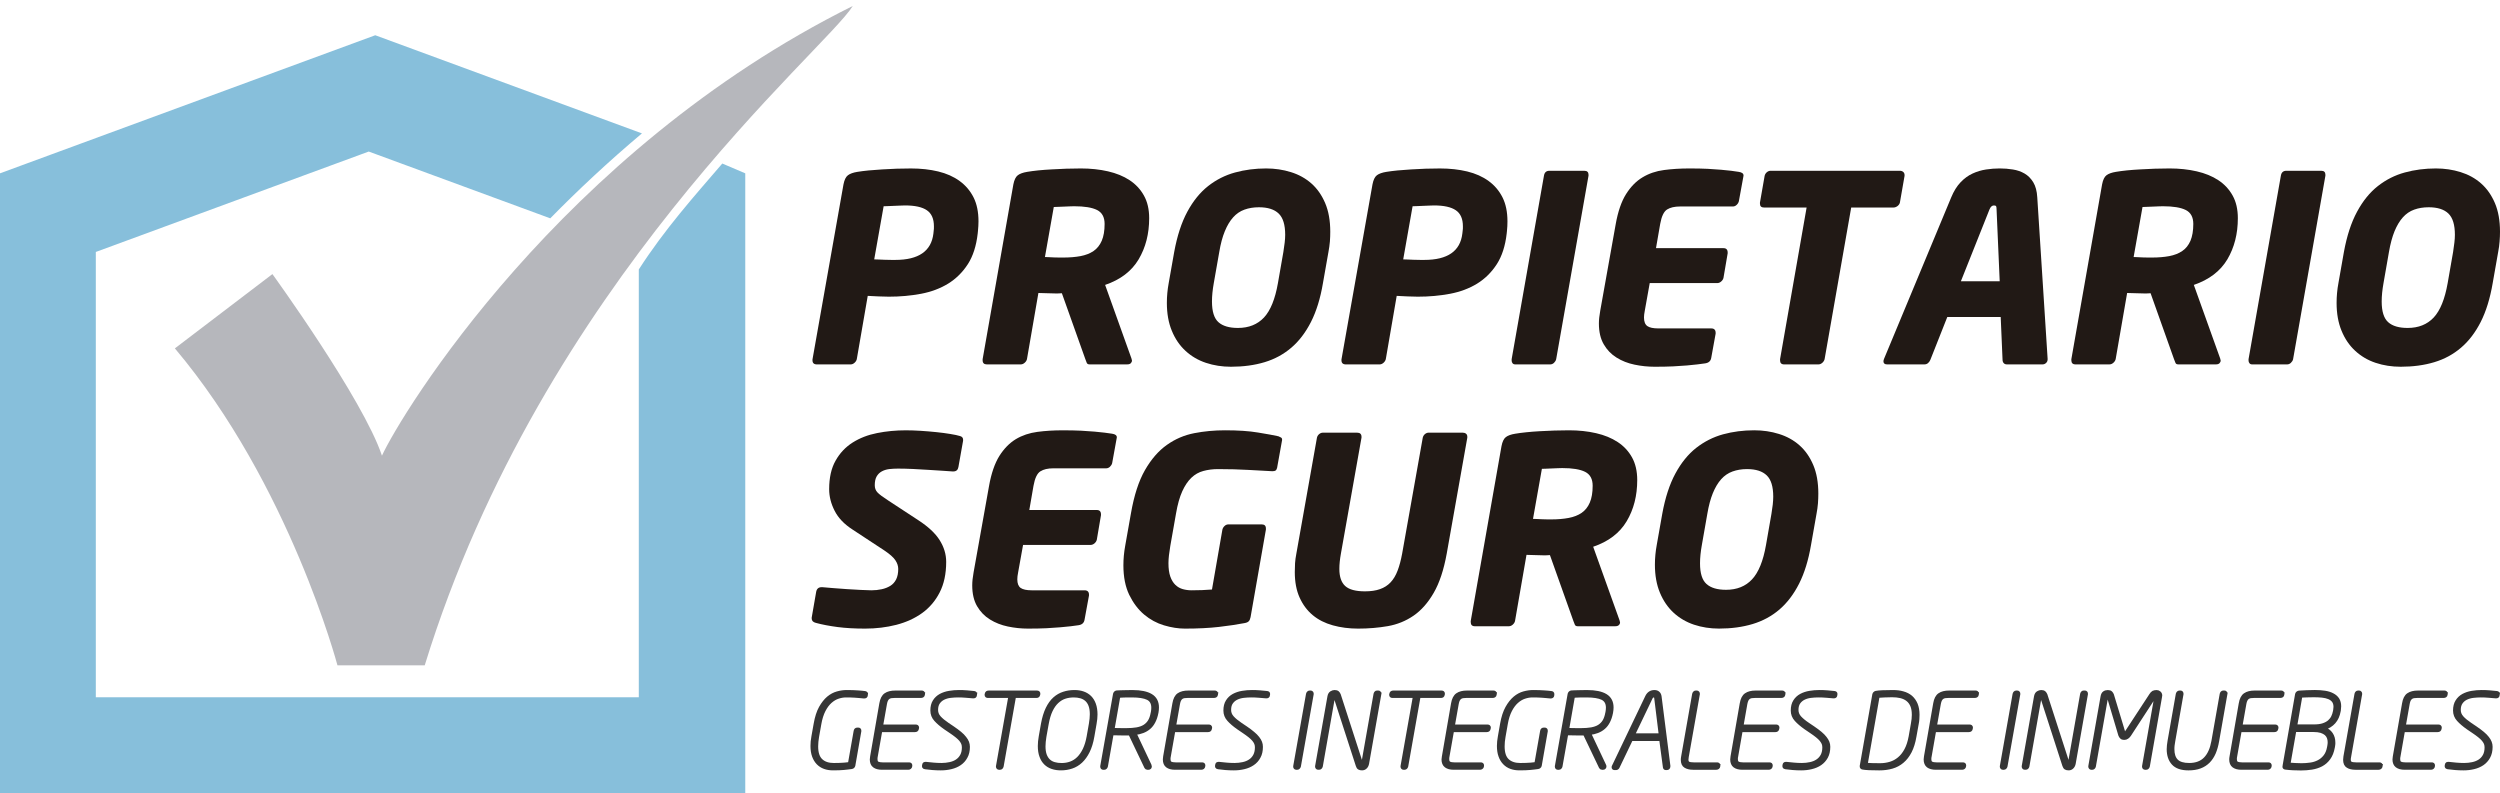<?xml version="1.0" encoding="UTF-8"?> <!-- Generator: Adobe Illustrator 16.0.0, SVG Export Plug-In . SVG Version: 6.00 Build 0) --> <svg xmlns="http://www.w3.org/2000/svg" xmlns:xlink="http://www.w3.org/1999/xlink" version="1.1" id="Capa_1" x="0px" y="0px" width="234.816px" height="74.492px" viewBox="0 0 234.816 74.492" xml:space="preserve"> <g> <path fill="#211915" d="M91.906,20.79c0,0.146-0.006,0.297-0.014,0.452c-0.008,0.156-0.021,0.314-0.038,0.479l-0.023,0.222 c-0.132,1.155-0.438,2.115-0.929,2.875c-0.49,0.757-1.106,1.366-1.848,1.824c-0.743,0.453-1.59,0.772-2.546,0.953 c-0.956,0.18-1.963,0.271-3.022,0.271c-0.293,0-0.622-0.008-0.98-0.026c-0.359-0.017-0.692-0.033-1.002-0.05l-1.029,5.948 c-0.031,0.132-0.106,0.243-0.22,0.344c-0.112,0.099-0.236,0.146-0.367,0.146h-3.156c-0.279,0-0.418-0.13-0.418-0.39v-0.074 l2.913-16.45c0.083-0.421,0.222-0.709,0.418-0.854c0.196-0.147,0.489-0.253,0.88-0.317c0.636-0.102,1.414-0.178,2.336-0.231 c0.925-0.061,1.826-0.089,2.707-0.089c0.929,0,1.781,0.094,2.556,0.282c0.775,0.188,1.446,0.484,2.008,0.894 c0.563,0.409,1,0.924,1.311,1.54C91.753,19.159,91.906,19.91,91.906,20.79z M87.72,21.255c0-0.702-0.22-1.202-0.659-1.504 c-0.441-0.304-1.127-0.455-2.058-0.455c-0.083,0-0.22,0.003-0.417,0.014c-0.196,0.009-0.397,0.019-0.61,0.025 c-0.212,0.008-0.41,0.019-0.588,0.025c-0.182,0.008-0.312,0.013-0.391,0.013l-0.885,4.991c0.067,0,0.194,0.004,0.382,0.011 c0.188,0.012,0.394,0.02,0.611,0.025c0.222,0.008,0.425,0.013,0.611,0.013c0.189,0,0.315,0,0.38,0c2.187,0,3.379-0.826,3.575-2.471 l0.023-0.222c0.017-0.082,0.024-0.158,0.024-0.233C87.72,21.415,87.72,21.339,87.72,21.255z"></path> <path fill="#211915" d="M107.938,20.497c0,1.47-0.333,2.757-0.992,3.867c-0.662,1.11-1.709,1.907-3.146,2.397l2.472,6.903 c0.034,0.098,0.05,0.165,0.05,0.196c0,0.096-0.037,0.182-0.109,0.255c-0.073,0.075-0.184,0.11-0.332,0.11h-3.549 c-0.131,0-0.215-0.047-0.258-0.146c-0.04-0.101-0.083-0.212-0.131-0.344l-2.205-6.192h-0.022c-0.051,0-0.112,0.006-0.186,0.013 c-0.074,0.009-0.158,0.011-0.257,0.011c-0.26,0-0.56-0.007-0.895-0.023c-0.335-0.015-0.614-0.024-0.845-0.024l-1.075,6.217 c-0.032,0.132-0.105,0.243-0.223,0.344c-0.112,0.099-0.233,0.146-0.366,0.146H92.69c-0.262,0-0.395-0.13-0.395-0.39v-0.074v-0.025 l2.888-16.425c0.083-0.421,0.223-0.709,0.418-0.854c0.196-0.147,0.491-0.253,0.881-0.317c0.292-0.05,0.64-0.096,1.04-0.138 c0.401-0.04,0.82-0.07,1.26-0.094c0.441-0.029,0.896-0.049,1.372-0.065c0.472-0.017,0.929-0.023,1.371-0.023 c0.912,0,1.761,0.091,2.545,0.271c0.781,0.179,1.461,0.455,2.03,0.831c0.569,0.375,1.018,0.855,1.346,1.445 C107.774,18.954,107.938,19.665,107.938,20.497z M103.752,21.035c0-0.638-0.238-1.073-0.71-1.311 c-0.474-0.237-1.191-0.352-2.153-0.352c-0.083,0-0.217,0.004-0.402,0.011c-0.189,0.008-0.383,0.017-0.576,0.024 c-0.195,0.008-0.381,0.017-0.553,0.022c-0.171,0.011-0.297,0.014-0.38,0.014l-0.831,4.698c0.065,0,0.181,0.004,0.342,0.013 c0.166,0.008,0.334,0.016,0.516,0.025c0.178,0.007,0.351,0.011,0.513,0.011s0.279,0,0.344,0c0.604,0,1.147-0.045,1.626-0.134 c0.483-0.092,0.89-0.25,1.226-0.479c0.333-0.226,0.589-0.55,0.77-0.964C103.662,22.196,103.752,21.671,103.752,21.035z"></path> <path fill="#211915" d="M124.947,21.77c0,0.294-0.01,0.6-0.035,0.918c-0.029,0.319-0.072,0.649-0.138,0.991l-0.514,2.913 c-0.242,1.437-0.619,2.65-1.125,3.647c-0.507,0.993-1.123,1.804-1.849,2.421c-0.727,0.621-1.562,1.073-2.506,1.358 c-0.949,0.286-2,0.429-3.16,0.429c-0.83,0-1.616-0.121-2.349-0.366c-0.734-0.244-1.375-0.62-1.921-1.126 c-0.55-0.505-0.976-1.133-1.285-1.886c-0.312-0.752-0.466-1.625-0.466-2.616c0-0.623,0.058-1.243,0.172-1.861l0.515-2.913 c0.277-1.519,0.69-2.782,1.235-3.792c0.547-1.013,1.199-1.816,1.957-2.413c0.76-0.595,1.6-1.02,2.521-1.272 c0.921-0.254,1.897-0.38,2.925-0.38c0.815,0,1.592,0.115,2.325,0.345c0.735,0.226,1.374,0.581,1.923,1.063 c0.546,0.482,0.977,1.099,1.296,1.847C124.788,19.827,124.947,20.725,124.947,21.77z M120.713,22.049 c0-0.932-0.203-1.597-0.611-1.99c-0.405-0.393-1.024-0.591-1.853-0.591c-0.504,0-0.957,0.074-1.365,0.223 c-0.407,0.146-0.762,0.388-1.061,0.725c-0.302,0.336-0.562,0.771-0.779,1.3c-0.222,0.535-0.396,1.187-0.524,1.957l-0.515,2.926 c-0.111,0.624-0.169,1.194-0.169,1.72c0,0.935,0.201,1.583,0.609,1.944c0.404,0.361,1.018,0.54,1.829,0.54 c1.023,0,1.838-0.331,2.452-0.984c0.607-0.655,1.042-1.729,1.304-3.22l0.511-2.926c0.05-0.311,0.089-0.603,0.123-0.873 C120.697,22.53,120.713,22.279,120.713,22.049z"></path> <path fill="#211915" d="M141.59,20.79c0,0.146-0.003,0.297-0.011,0.452c-0.012,0.156-0.021,0.314-0.038,0.479l-0.024,0.222 c-0.131,1.155-0.441,2.115-0.931,2.875c-0.491,0.757-1.104,1.366-1.848,1.824c-0.741,0.453-1.591,0.772-2.545,0.953 c-0.953,0.18-1.962,0.271-3.023,0.271c-0.295,0-0.617-0.008-0.978-0.026c-0.36-0.017-0.694-0.033-1.005-0.05l-1.025,5.948 c-0.035,0.132-0.107,0.243-0.222,0.344c-0.115,0.099-0.237,0.146-0.368,0.146h-3.156c-0.279,0-0.417-0.13-0.417-0.39v-0.074 l2.915-16.45c0.08-0.421,0.22-0.709,0.413-0.854c0.197-0.147,0.49-0.253,0.884-0.317c0.634-0.102,1.414-0.178,2.336-0.231 c0.924-0.061,1.823-0.089,2.704-0.089c0.931,0,1.781,0.094,2.56,0.282c0.772,0.188,1.442,0.484,2.006,0.894 c0.563,0.409,0.998,0.924,1.308,1.54C141.436,19.159,141.59,19.91,141.59,20.79z M137.405,21.255c0-0.702-0.22-1.202-0.661-1.504 c-0.442-0.304-1.126-0.455-2.057-0.455c-0.081,0-0.22,0.003-0.415,0.014c-0.196,0.009-0.4,0.019-0.612,0.025 c-0.211,0.008-0.409,0.019-0.587,0.025c-0.182,0.008-0.31,0.013-0.394,0.013l-0.881,4.991c0.067,0,0.194,0.004,0.383,0.011 c0.185,0.012,0.389,0.02,0.608,0.025c0.221,0.008,0.426,0.013,0.614,0.013c0.186,0,0.314,0,0.379,0c2.188,0,3.377-0.826,3.57-2.471 l0.026-0.222c0.015-0.082,0.025-0.158,0.025-0.233C137.405,21.415,137.405,21.339,137.405,21.255z"></path> <path fill="#211915" d="M149.203,16.508l-3.037,17.229c-0.032,0.132-0.102,0.243-0.205,0.344c-0.107,0.099-0.229,0.146-0.355,0.146 h-3.279c-0.114,0-0.201-0.035-0.26-0.11c-0.057-0.073-0.083-0.159-0.083-0.255v-0.124l3.034-17.229 c0.047-0.312,0.22-0.468,0.512-0.468h3.28c0.263,0,0.394,0.126,0.394,0.368V16.508z"></path> <path fill="#211915" d="M163.764,16.483c0,0.033-0.003,0.056-0.011,0.073c-0.008,0.015-0.013,0.039-0.013,0.075l-0.416,2.275 c-0.034,0.129-0.102,0.243-0.21,0.341c-0.104,0.099-0.224,0.148-0.354,0.148h-4.968c-0.506,0-0.91,0.094-1.211,0.282 c-0.301,0.189-0.519,0.645-0.647,1.365l-0.393,2.267h6.338c0.264,0,0.394,0.14,0.394,0.412v0.074l-0.394,2.309 c-0.032,0.13-0.104,0.242-0.22,0.339c-0.113,0.099-0.237,0.147-0.366,0.147h-6.34l-0.464,2.595 c-0.048,0.242-0.075,0.455-0.075,0.633c0,0.396,0.108,0.663,0.318,0.812c0.214,0.146,0.555,0.217,1.029,0.217h4.969 c0.277,0,0.413,0.14,0.413,0.417v0.074l-0.413,2.276c-0.049,0.294-0.237,0.466-0.564,0.515c-0.211,0.033-0.456,0.066-0.734,0.097 c-0.276,0.035-0.604,0.064-0.977,0.1c-0.377,0.031-0.811,0.062-1.3,0.086c-0.487,0.024-1.068,0.035-1.735,0.035 c-0.639,0-1.27-0.065-1.892-0.196c-0.624-0.129-1.187-0.35-1.686-0.661c-0.5-0.309-0.905-0.725-1.206-1.248 c-0.306-0.52-0.457-1.174-0.457-1.96c0-0.34,0.042-0.74,0.125-1.195l1.453-8.127c0.211-1.189,0.536-2.133,0.971-2.826 c0.436-0.692,0.951-1.22,1.549-1.577c0.596-0.361,1.272-0.59,2.022-0.688c0.751-0.099,1.541-0.147,2.372-0.147 c0.669,0,1.248,0.011,1.726,0.035c0.481,0.024,0.907,0.056,1.274,0.088c0.368,0.033,0.68,0.064,0.942,0.096 c0.262,0.036,0.498,0.067,0.71,0.102C163.617,16.188,163.764,16.303,163.764,16.483z"></path> <path fill="#211915" d="M178.89,16.508l-0.44,2.52c-0.032,0.132-0.111,0.242-0.232,0.333c-0.121,0.087-0.249,0.132-0.379,0.132 h-3.963l-2.499,14.245c-0.035,0.132-0.105,0.243-0.22,0.344c-0.114,0.099-0.236,0.146-0.367,0.146h-3.206 c-0.264,0-0.39-0.13-0.39-0.39v-0.1l2.494-14.245H165.7c-0.265,0-0.394-0.119-0.394-0.366v-0.099l0.441-2.52 c0.033-0.13,0.099-0.241,0.207-0.331c0.105-0.09,0.223-0.137,0.354-0.137h12.14c0.131,0,0.236,0.04,0.32,0.112 c0.078,0.073,0.12,0.167,0.12,0.279V16.508z"></path> <path fill="#211915" d="M192.18,34.092c-0.097,0.092-0.206,0.135-0.339,0.135h-3.335c-0.129,0-0.23-0.038-0.305-0.121 c-0.072-0.082-0.109-0.188-0.109-0.318l-0.173-4.015h-5.016l-1.588,4.015c-0.052,0.13-0.126,0.236-0.224,0.318 c-0.098,0.083-0.212,0.121-0.341,0.121h-3.5c-0.229,0-0.345-0.097-0.345-0.294c0-0.047,0.016-0.121,0.052-0.22l6.314-15.176 c0.242-0.586,0.538-1.06,0.88-1.417c0.342-0.36,0.717-0.634,1.127-0.821c0.406-0.187,0.826-0.313,1.262-0.379 c0.431-0.066,0.857-0.099,1.284-0.099c0.422,0,0.833,0.032,1.242,0.099c0.405,0.065,0.77,0.192,1.092,0.379 c0.326,0.188,0.598,0.461,0.818,0.821c0.218,0.357,0.344,0.831,0.377,1.417l0.973,15.176v0.024 C192.327,33.886,192.277,34.003,192.18,34.092z M187.53,19.665c0-0.13-0.012-0.224-0.036-0.281 c-0.023-0.056-0.096-0.088-0.208-0.088c-0.179,0-0.317,0.124-0.418,0.369l-2.69,6.755h3.647L187.53,19.665z"></path> <path fill="#211915" d="M210.193,20.497c0,1.47-0.332,2.757-0.988,3.867c-0.663,1.11-1.713,1.907-3.147,2.397l2.473,6.903 c0.031,0.098,0.049,0.165,0.049,0.196c0,0.096-0.037,0.182-0.109,0.255c-0.075,0.075-0.186,0.11-0.331,0.11h-3.551 c-0.133,0-0.216-0.047-0.256-0.146c-0.043-0.101-0.085-0.212-0.135-0.344l-2.201-6.192h-0.024c-0.051,0-0.112,0.006-0.184,0.013 c-0.074,0.009-0.16,0.011-0.259,0.011c-0.261,0-0.559-0.007-0.893-0.023c-0.337-0.015-0.615-0.024-0.843-0.024l-1.078,6.217 c-0.034,0.132-0.106,0.243-0.222,0.344c-0.113,0.099-0.235,0.146-0.368,0.146h-3.181c-0.262,0-0.391-0.13-0.391-0.39v-0.074v-0.025 l2.889-16.425c0.082-0.421,0.218-0.709,0.415-0.854c0.195-0.147,0.49-0.253,0.881-0.317c0.296-0.05,0.639-0.096,1.041-0.138 c0.401-0.04,0.82-0.07,1.258-0.094c0.443-0.029,0.897-0.049,1.373-0.065c0.474-0.017,0.928-0.023,1.371-0.023 c0.915,0,1.762,0.091,2.545,0.271c0.782,0.179,1.46,0.455,2.031,0.831c0.569,0.375,1.018,0.855,1.345,1.445 C210.031,18.954,210.193,19.665,210.193,20.497z M206.009,21.035c0-0.638-0.236-1.073-0.71-1.311 c-0.475-0.237-1.191-0.352-2.153-0.352c-0.082,0-0.216,0.004-0.403,0.011c-0.189,0.008-0.379,0.017-0.575,0.024 c-0.195,0.008-0.379,0.017-0.552,0.022c-0.172,0.011-0.298,0.014-0.378,0.014l-0.834,4.698c0.066,0,0.18,0.004,0.343,0.013 c0.164,0.008,0.334,0.016,0.514,0.025c0.18,0.007,0.352,0.011,0.514,0.011s0.278,0,0.344,0c0.604,0,1.146-0.045,1.629-0.134 c0.481-0.092,0.887-0.25,1.222-0.479c0.336-0.226,0.593-0.55,0.772-0.964C205.918,22.196,206.009,21.671,206.009,21.035z"></path> <path fill="#211915" d="M218.416,16.508l-3.034,17.229c-0.031,0.132-0.101,0.243-0.208,0.344c-0.105,0.099-0.225,0.146-0.355,0.146 h-3.279c-0.113,0-0.2-0.035-0.255-0.11c-0.061-0.073-0.087-0.159-0.087-0.255v-0.124l3.035-17.229 c0.049-0.312,0.219-0.468,0.515-0.468h3.279c0.262,0,0.39,0.126,0.39,0.368V16.508z"></path> <path fill="#211915" d="M234.816,21.77c0,0.294-0.014,0.6-0.038,0.918c-0.024,0.319-0.069,0.649-0.135,0.991l-0.513,2.913 c-0.245,1.437-0.62,2.65-1.125,3.647c-0.507,0.993-1.124,1.804-1.852,2.421c-0.724,0.621-1.561,1.073-2.506,1.358 c-0.947,0.286-1.998,0.429-3.156,0.429c-0.833,0-1.619-0.121-2.353-0.366c-0.734-0.244-1.371-0.62-1.92-1.126 c-0.548-0.505-0.976-1.133-1.284-1.886c-0.311-0.752-0.466-1.625-0.466-2.616c0-0.623,0.057-1.243,0.172-1.861l0.513-2.913 c0.276-1.519,0.69-2.782,1.237-3.792c0.546-1.013,1.198-1.816,1.958-2.413c0.761-0.595,1.598-1.02,2.521-1.272 c0.922-0.254,1.898-0.38,2.926-0.38c0.814,0,1.59,0.115,2.324,0.345c0.732,0.226,1.376,0.581,1.921,1.063 c0.547,0.482,0.979,1.099,1.299,1.847C234.657,19.827,234.816,20.725,234.816,21.77z M230.579,22.049 c0-0.932-0.201-1.597-0.607-1.99c-0.404-0.393-1.024-0.591-1.854-0.591c-0.504,0-0.959,0.074-1.366,0.223 c-0.406,0.146-0.759,0.388-1.061,0.725c-0.3,0.336-0.561,0.771-0.78,1.3c-0.218,0.535-0.394,1.187-0.526,1.957l-0.512,2.926 c-0.111,0.624-0.17,1.194-0.17,1.72c0,0.935,0.204,1.583,0.611,1.944c0.404,0.361,1.013,0.54,1.828,0.54 c1.023,0,1.84-0.331,2.451-0.984c0.609-0.655,1.044-1.729,1.306-3.22l0.511-2.926c0.051-0.311,0.092-0.603,0.12-0.873 C230.564,22.53,230.579,22.279,230.579,22.049z"></path> <path fill="#211915" d="M90.46,41.395l-0.439,2.473c-0.049,0.278-0.211,0.414-0.491,0.414h-0.047 c-0.163-0.014-0.449-0.035-0.857-0.059c-0.408-0.025-0.855-0.054-1.345-0.086c-0.489-0.034-0.997-0.063-1.519-0.087 c-0.521-0.024-0.995-0.036-1.419-0.036c-0.294,0-0.573,0.017-0.832,0.046c-0.262,0.035-0.494,0.109-0.698,0.222 c-0.206,0.115-0.363,0.276-0.478,0.478c-0.114,0.205-0.171,0.479-0.171,0.819c0,0.263,0.08,0.482,0.244,0.662 c0.165,0.181,0.5,0.433,1.008,0.76l2.836,1.859c0.929,0.604,1.599,1.228,2.005,1.873c0.407,0.646,0.615,1.323,0.615,2.042 c0,1.127-0.208,2.087-0.615,2.877c-0.406,0.795-0.959,1.435-1.651,1.935c-0.693,0.497-1.501,0.863-2.422,1.102 c-0.921,0.234-1.898,0.354-2.925,0.354c-0.979,0-1.845-0.049-2.595-0.148c-0.752-0.099-1.43-0.227-2.032-0.39 c-0.262-0.064-0.393-0.203-0.393-0.416v-0.075l0.417-2.399c0.049-0.309,0.222-0.463,0.514-0.463h0.076 c0.242,0.014,0.576,0.046,1.002,0.086c0.424,0.039,0.861,0.073,1.309,0.097c0.45,0.022,0.881,0.051,1.299,0.075 c0.417,0.023,0.746,0.036,0.99,0.036c0.343,0,0.663-0.034,0.967-0.101c0.301-0.064,0.57-0.171,0.809-0.316 c0.235-0.145,0.42-0.349,0.551-0.611c0.13-0.261,0.195-0.59,0.195-0.979c0-0.277-0.09-0.55-0.271-0.82 c-0.181-0.27-0.515-0.567-1.002-0.895l-3.012-1.981c-0.783-0.503-1.346-1.09-1.687-1.762c-0.343-0.669-0.516-1.348-0.516-2.031 c0-1.077,0.199-1.971,0.601-2.679c0.398-0.712,0.933-1.278,1.602-1.703c0.672-0.424,1.438-0.723,2.302-0.892 c0.864-0.173,1.764-0.258,2.692-0.258c0.441,0,0.914,0.016,1.419,0.048c0.506,0.033,0.996,0.075,1.469,0.124 s0.907,0.106,1.297,0.172c0.393,0.062,0.693,0.129,0.906,0.193c0.193,0.051,0.292,0.165,0.292,0.344V41.395z"></path> <path fill="#211915" d="M104.9,41.077c0,0.032-0.003,0.056-0.011,0.072c-0.009,0.017-0.014,0.041-0.014,0.072l-0.413,2.277 c-0.033,0.131-0.104,0.244-0.209,0.344c-0.108,0.097-0.226,0.146-0.356,0.146H98.93c-0.506,0-0.911,0.092-1.211,0.283 c-0.303,0.188-0.519,0.646-0.648,1.368l-0.392,2.264h6.34c0.261,0,0.392,0.14,0.392,0.414v0.071l-0.392,2.307 c-0.034,0.131-0.106,0.245-0.221,0.344c-0.115,0.096-0.239,0.143-0.366,0.143h-6.339l-0.467,2.596 c-0.049,0.245-0.074,0.458-0.074,0.638c0,0.389,0.106,0.659,0.317,0.808c0.213,0.146,0.557,0.221,1.029,0.221h4.969 c0.277,0,0.417,0.139,0.417,0.415v0.075l-0.417,2.275c-0.049,0.294-0.237,0.465-0.564,0.514c-0.211,0.032-0.454,0.064-0.733,0.098 c-0.277,0.031-0.604,0.065-0.979,0.097c-0.372,0.034-0.808,0.061-1.296,0.088c-0.491,0.024-1.068,0.036-1.738,0.036 c-0.636,0-1.267-0.066-1.89-0.197c-0.625-0.13-1.186-0.351-1.686-0.662c-0.501-0.307-0.902-0.725-1.207-1.245 c-0.304-0.523-0.456-1.176-0.456-1.96c0-0.342,0.042-0.741,0.124-1.199l1.453-8.124c0.211-1.193,0.538-2.135,0.97-2.829 c0.438-0.692,0.953-1.218,1.548-1.579c0.599-0.357,1.273-0.585,2.025-0.683c0.75-0.1,1.542-0.147,2.372-0.147 c0.671,0,1.245,0.012,1.729,0.036c0.479,0.024,0.904,0.053,1.27,0.087c0.369,0.032,0.681,0.064,0.943,0.098 c0.26,0.033,0.497,0.063,0.711,0.099C104.754,40.782,104.9,40.897,104.9,41.077z"></path> <path fill="#211915" d="M120.42,41.346l-0.466,2.594c-0.034,0.131-0.082,0.218-0.148,0.258c-0.064,0.04-0.151,0.06-0.268,0.06 h-0.071c-0.59-0.029-1.321-0.071-2.193-0.12c-0.871-0.05-1.831-0.077-2.876-0.077c-0.489,0-0.946,0.061-1.37,0.175 c-0.426,0.112-0.8,0.326-1.125,0.636c-0.326,0.311-0.613,0.737-0.857,1.273c-0.244,0.539-0.44,1.231-0.585,2.08l-0.54,3.06 c-0.049,0.309-0.091,0.598-0.125,0.868c-0.03,0.271-0.047,0.521-0.047,0.746c0,0.508,0.057,0.921,0.172,1.25 c0.113,0.325,0.273,0.586,0.475,0.783c0.206,0.197,0.438,0.33,0.698,0.402c0.263,0.075,0.537,0.111,0.833,0.111 c0.686,0,1.322-0.024,1.91-0.075l0.979-5.629c0.032-0.129,0.1-0.244,0.208-0.342c0.107-0.099,0.223-0.145,0.354-0.145h3.133 c0.263,0,0.391,0.129,0.391,0.39v0.097l-1.441,8.225c-0.037,0.181-0.091,0.31-0.175,0.389c-0.078,0.086-0.22,0.141-0.414,0.174 c-0.687,0.132-1.481,0.249-2.386,0.355c-0.907,0.104-1.971,0.159-3.195,0.159c-0.621,0-1.272-0.103-1.958-0.307 c-0.684-0.204-1.31-0.542-1.872-1.016c-0.563-0.475-1.025-1.091-1.396-1.848c-0.365-0.759-0.548-1.684-0.548-2.778 c0-0.603,0.057-1.216,0.17-1.835l0.538-3.035c0.294-1.696,0.736-3.056,1.321-4.074c0.588-1.021,1.273-1.81,2.057-2.363 c0.781-0.554,1.641-0.922,2.569-1.101c0.93-0.181,1.894-0.27,2.891-0.27c1.224,0,2.254,0.067,3.094,0.209 c0.842,0.138,1.482,0.254,1.922,0.353c0.08,0.033,0.159,0.072,0.233,0.111c0.073,0.041,0.11,0.102,0.11,0.185V41.346z"></path> <path fill="#211915" d="M137.82,41.102l-1.933,10.89c-0.278,1.534-0.687,2.767-1.226,3.696c-0.537,0.93-1.167,1.644-1.896,2.144 c-0.725,0.496-1.527,0.823-2.41,0.978c-0.881,0.153-1.812,0.233-2.792,0.233c-0.849,0-1.639-0.103-2.373-0.307 s-1.364-0.521-1.884-0.954c-0.523-0.432-0.936-0.985-1.237-1.653c-0.302-0.669-0.453-1.466-0.453-2.398 c0-0.276,0.009-0.555,0.024-0.832c0.017-0.278,0.06-0.578,0.124-0.906l1.934-10.89c0.032-0.132,0.102-0.242,0.207-0.331 c0.107-0.088,0.226-0.134,0.354-0.134h3.207c0.277,0,0.416,0.131,0.416,0.391v0.074l-1.934,10.89 c-0.098,0.538-0.147,1.021-0.147,1.445c0,0.735,0.185,1.271,0.55,1.604c0.369,0.335,0.984,0.5,1.852,0.5 c0.554,0,1.024-0.068,1.415-0.208c0.396-0.137,0.726-0.352,0.994-0.636c0.271-0.286,0.49-0.653,0.66-1.103 c0.172-0.448,0.313-0.983,0.428-1.604l1.936-10.89c0.033-0.132,0.1-0.242,0.206-0.331c0.107-0.088,0.225-0.134,0.355-0.134h3.182 c0.129,0,0.235,0.033,0.318,0.099c0.081,0.062,0.122,0.162,0.122,0.292V41.102z"></path> <path fill="#211915" d="M153.779,45.092c0,1.468-0.33,2.757-0.991,3.866c-0.659,1.108-1.709,1.91-3.147,2.396l2.475,6.904 c0.031,0.095,0.049,0.161,0.049,0.196c0,0.096-0.035,0.185-0.11,0.256c-0.073,0.073-0.186,0.11-0.328,0.11h-3.552 c-0.13,0-0.215-0.049-0.256-0.146c-0.043-0.1-0.089-0.212-0.135-0.343l-2.205-6.192h-0.026c-0.048,0-0.105,0.004-0.18,0.012 c-0.072,0.009-0.159,0.013-0.258,0.013c-0.26,0-0.558-0.007-0.893-0.024c-0.335-0.017-0.616-0.024-0.844-0.024l-1.079,6.217 c-0.033,0.131-0.104,0.243-0.219,0.343c-0.113,0.098-0.237,0.146-0.368,0.146h-3.18c-0.264,0-0.392-0.13-0.392-0.394v-0.074v-0.021 l2.889-16.424c0.081-0.424,0.219-0.71,0.413-0.857c0.196-0.146,0.489-0.254,0.884-0.315c0.291-0.05,0.637-0.096,1.037-0.136 c0.401-0.04,0.82-0.076,1.262-0.099c0.439-0.024,0.897-0.045,1.37-0.062c0.475-0.015,0.931-0.023,1.369-0.023 c0.915,0,1.762,0.089,2.548,0.27c0.784,0.179,1.46,0.456,2.031,0.833c0.571,0.373,1.02,0.856,1.346,1.442 C153.614,43.546,153.779,44.257,153.779,45.092z M149.593,45.63c0-0.638-0.233-1.072-0.71-1.312 c-0.475-0.237-1.189-0.353-2.152-0.353c-0.083,0-0.218,0.003-0.402,0.011c-0.189,0.008-0.379,0.016-0.577,0.024 c-0.199,0.008-0.379,0.016-0.549,0.024c-0.171,0.008-0.301,0.012-0.379,0.012l-0.834,4.701c0.064,0,0.179,0.003,0.344,0.011 c0.162,0.009,0.335,0.017,0.514,0.024c0.18,0.009,0.349,0.014,0.515,0.014c0.161,0,0.275,0,0.341,0 c0.604,0,1.146-0.046,1.627-0.136s0.891-0.249,1.226-0.478c0.333-0.228,0.588-0.55,0.769-0.968 C149.503,46.792,149.593,46.265,149.593,45.63z"></path> <path fill="#211915" d="M170.789,46.363c0,0.295-0.012,0.6-0.035,0.919c-0.025,0.317-0.072,0.647-0.137,0.989l-0.514,2.911 c-0.244,1.437-0.621,2.653-1.124,3.647c-0.507,0.997-1.125,1.805-1.849,2.426c-0.726,0.62-1.563,1.071-2.509,1.357 c-0.95,0.285-2,0.429-3.159,0.429c-0.831,0-1.616-0.124-2.35-0.367c-0.734-0.247-1.372-0.621-1.92-1.126 c-0.547-0.506-0.975-1.135-1.284-1.884c-0.312-0.751-0.468-1.626-0.468-2.621c0-0.618,0.058-1.239,0.173-1.861l0.515-2.911 c0.275-1.518,0.687-2.782,1.235-3.794c0.547-1.011,1.198-1.814,1.956-2.41c0.763-0.595,1.6-1.018,2.521-1.273 c0.924-0.252,1.899-0.378,2.927-0.378c0.816,0,1.59,0.114,2.324,0.344c0.734,0.227,1.378,0.581,1.923,1.063 c0.547,0.482,0.978,1.099,1.297,1.849S170.789,45.319,170.789,46.363z M166.554,46.645c0-0.936-0.202-1.597-0.608-1.99 c-0.405-0.395-1.025-0.595-1.854-0.595c-0.505,0-0.956,0.079-1.364,0.225c-0.408,0.147-0.761,0.39-1.063,0.725 c-0.3,0.336-0.561,0.77-0.78,1.302c-0.218,0.532-0.393,1.184-0.523,1.955l-0.514,2.928c-0.111,0.619-0.171,1.194-0.171,1.72 c0,0.933,0.203,1.58,0.612,1.94c0.405,0.361,1.014,0.543,1.83,0.543c1.021,0,1.84-0.33,2.448-0.985 c0.611-0.655,1.046-1.729,1.306-3.218l0.511-2.928c0.051-0.31,0.09-0.601,0.124-0.87C166.537,47.123,166.554,46.874,166.554,46.645 z"></path> </g> <g> <path fill="#353535" stroke="#353535" stroke-width="0.3" stroke-miterlimit="10" d="M81.369,65.214l-0.01,0.097 c-0.008,0.096-0.062,0.142-0.175,0.142h-0.038h-0.019c-0.17-0.019-0.315-0.034-0.448-0.041c-0.131-0.012-0.258-0.021-0.378-0.03 c-0.123-0.01-0.25-0.016-0.386-0.018c-0.132-0.004-0.287-0.006-0.459-0.006c-0.24,0-0.484,0.041-0.736,0.126 c-0.254,0.081-0.493,0.227-0.721,0.428c-0.228,0.204-0.428,0.472-0.604,0.813c-0.176,0.341-0.311,0.764-0.399,1.27l-0.212,1.193 c-0.056,0.332-0.087,0.637-0.087,0.914c0,0.612,0.142,1.048,0.431,1.314c0.281,0.267,0.679,0.4,1.183,0.4 c0.415,0,0.742-0.014,0.992-0.035c0.248-0.021,0.413-0.038,0.488-0.053l0.538-3.055c0.021-0.122,0.084-0.183,0.193-0.183h0.098 c0.089,0,0.132,0.048,0.132,0.142v0.031v0.01l-0.565,3.236c-0.014,0.049-0.038,0.09-0.075,0.119 c-0.042,0.031-0.081,0.053-0.127,0.056c-0.115,0.014-0.233,0.028-0.355,0.046c-0.122,0.016-0.253,0.028-0.384,0.041 c-0.138,0.013-0.282,0.022-0.445,0.028c-0.165,0.007-0.35,0.009-0.556,0.009c-0.293,0-0.562-0.041-0.803-0.13 c-0.239-0.086-0.445-0.22-0.619-0.398c-0.174-0.18-0.305-0.4-0.404-0.667c-0.095-0.267-0.144-0.583-0.144-0.948 c0-0.274,0.026-0.57,0.087-0.882l0.212-1.194c0.108-0.62,0.272-1.126,0.488-1.519c0.221-0.39,0.462-0.697,0.73-0.923 c0.271-0.224,0.553-0.375,0.858-0.459c0.299-0.083,0.591-0.125,0.872-0.125c0.219,0,0.411,0.002,0.578,0.009 c0.165,0.007,0.316,0.012,0.45,0.024c0.135,0.01,0.257,0.019,0.366,0.027c0.109,0.012,0.214,0.021,0.317,0.036 c0.09,0.012,0.135,0.053,0.135,0.124V65.214z"></path> <path fill="#353535" stroke="#353535" stroke-width="0.3" stroke-miterlimit="10" d="M86.731,65.174l-0.009,0.078 c-0.009,0.054-0.033,0.089-0.073,0.115c-0.042,0.023-0.089,0.039-0.143,0.039H84.03c-0.12,0-0.229,0.006-0.326,0.021 c-0.097,0.018-0.182,0.048-0.252,0.098c-0.07,0.048-0.13,0.119-0.176,0.209c-0.047,0.088-0.088,0.209-0.112,0.354l-0.374,2.113 h3.219c0.046,0,0.086,0.012,0.117,0.03c0.031,0.021,0.048,0.052,0.048,0.097v0.027l-0.019,0.099c-0.022,0.107-0.09,0.16-0.214,0.16 h-3.218l-0.433,2.46c-0.014,0.045-0.018,0.088-0.018,0.125c0,0.039,0,0.076,0,0.107c0,0.191,0.055,0.315,0.165,0.371 c0.114,0.053,0.27,0.08,0.468,0.08h2.482c0.102,0,0.15,0.041,0.15,0.126v0.027l-0.01,0.075c-0.008,0.051-0.029,0.093-0.074,0.12 c-0.038,0.03-0.085,0.046-0.138,0.046h-2.479c-0.313,0-0.558-0.067-0.73-0.196c-0.174-0.13-0.259-0.338-0.259-0.62 c0-0.077,0.008-0.163,0.028-0.262l0.865-4.986c0.07-0.416,0.217-0.7,0.437-0.848c0.222-0.154,0.528-0.229,0.917-0.229h2.481 c0.102,0,0.153,0.047,0.153,0.136V65.174z"></path> <path fill="#353535" stroke="#353535" stroke-width="0.3" stroke-miterlimit="10" d="M91.622,65.197l-0.018,0.123 c-0.006,0.079-0.066,0.124-0.175,0.124h-0.027c-0.18-0.012-0.4-0.032-0.66-0.055c-0.258-0.022-0.51-0.032-0.753-0.032 c-0.232,0-0.469,0.014-0.707,0.042c-0.241,0.027-0.456,0.09-0.654,0.184c-0.195,0.093-0.353,0.229-0.478,0.404 c-0.125,0.177-0.189,0.408-0.189,0.696c0,0.265,0.091,0.496,0.274,0.699c0.185,0.203,0.443,0.417,0.776,0.641l0.501,0.337 c0.264,0.179,0.486,0.346,0.674,0.502c0.181,0.153,0.331,0.301,0.439,0.447c0.114,0.145,0.197,0.281,0.249,0.415 c0.049,0.138,0.076,0.276,0.076,0.424c0,0.373-0.072,0.692-0.22,0.953c-0.142,0.265-0.333,0.477-0.575,0.642 c-0.238,0.164-0.516,0.281-0.824,0.354c-0.313,0.077-0.634,0.112-0.968,0.112c-0.276,0-0.535-0.011-0.787-0.032 c-0.252-0.024-0.478-0.046-0.681-0.074c-0.039-0.006-0.074-0.02-0.104-0.035c-0.027-0.021-0.043-0.056-0.043-0.097v-0.02 l0.022-0.125c0.01-0.052,0.029-0.083,0.055-0.098c0.027-0.011,0.056-0.02,0.087-0.02h0.047c0.244,0.025,0.483,0.051,0.716,0.072 c0.234,0.021,0.485,0.035,0.756,0.035c0.276,0,0.536-0.029,0.788-0.084c0.249-0.053,0.47-0.141,0.657-0.268 c0.188-0.124,0.339-0.292,0.452-0.5s0.167-0.464,0.167-0.764c0-0.136-0.024-0.258-0.065-0.37c-0.047-0.112-0.114-0.225-0.21-0.342 c-0.1-0.116-0.225-0.233-0.382-0.359c-0.158-0.127-0.349-0.265-0.58-0.419l-0.492-0.333c-0.372-0.261-0.668-0.514-0.892-0.764 c-0.226-0.246-0.339-0.54-0.339-0.872c0-0.36,0.073-0.654,0.222-0.884c0.148-0.233,0.344-0.414,0.582-0.545 c0.24-0.129,0.514-0.223,0.819-0.273c0.303-0.052,0.606-0.076,0.915-0.076c0.257,0,0.504,0.009,0.745,0.029 c0.24,0.024,0.461,0.045,0.668,0.064c0.087,0.013,0.134,0.05,0.134,0.114v0.017V65.197z"></path> <path fill="#353535" stroke="#353535" stroke-width="0.3" stroke-miterlimit="10" d="M97.563,65.185l-0.021,0.085 c-0.021,0.094-0.086,0.137-0.202,0.137h-2.058l-1.162,6.564c-0.012,0.05-0.036,0.092-0.065,0.126 c-0.033,0.037-0.074,0.056-0.126,0.056h-0.098c-0.044,0-0.076-0.016-0.1-0.046c-0.023-0.027-0.034-0.061-0.034-0.101v-0.035 l1.165-6.564h-2.068c-0.107,0-0.163-0.043-0.163-0.137v-0.026l0.019-0.085c0.02-0.098,0.089-0.147,0.213-0.147h4.544 c0.105,0,0.156,0.047,0.156,0.136V65.185z"></path> <path fill="#353535" stroke="#353535" stroke-width="0.3" stroke-miterlimit="10" d="M102.935,67.107 c0,0.262-0.027,0.556-0.089,0.882l-0.208,1.194c-0.097,0.553-0.239,1.018-0.431,1.403c-0.189,0.381-0.415,0.694-0.671,0.935 c-0.259,0.241-0.549,0.416-0.871,0.524c-0.321,0.109-0.658,0.163-1.018,0.163c-0.296,0-0.564-0.039-0.819-0.126 c-0.25-0.083-0.459-0.208-0.637-0.385c-0.177-0.174-0.315-0.392-0.411-0.662c-0.101-0.267-0.151-0.591-0.151-0.961 c0-0.268,0.027-0.566,0.086-0.892l0.211-1.194c0.104-0.568,0.25-1.048,0.439-1.437c0.188-0.387,0.411-0.698,0.673-0.933 c0.259-0.232,0.551-0.4,0.869-0.501c0.319-0.107,0.662-0.155,1.019-0.155c0.301,0,0.574,0.043,0.82,0.13 c0.246,0.086,0.459,0.219,0.637,0.394c0.174,0.176,0.311,0.399,0.406,0.665C102.886,66.423,102.935,66.742,102.935,67.107z M102.512,67.081c0-0.325-0.042-0.603-0.125-0.824c-0.083-0.219-0.199-0.396-0.347-0.528c-0.148-0.132-0.325-0.229-0.522-0.284 c-0.205-0.06-0.427-0.087-0.669-0.087c-0.295,0-0.574,0.042-0.838,0.13c-0.261,0.085-0.498,0.234-0.718,0.438 c-0.219,0.206-0.409,0.477-0.568,0.81c-0.159,0.335-0.285,0.754-0.373,1.252l-0.214,1.197c-0.057,0.346-0.087,0.654-0.087,0.916 c0,0.323,0.041,0.593,0.12,0.813c0.08,0.214,0.194,0.393,0.339,0.529c0.143,0.133,0.316,0.23,0.522,0.287 c0.207,0.059,0.432,0.088,0.683,0.088c0.304,0,0.585-0.048,0.849-0.145c0.267-0.098,0.509-0.252,0.723-0.464 c0.214-0.211,0.401-0.485,0.563-0.818c0.157-0.337,0.282-0.736,0.365-1.206l0.21-1.197 C102.482,67.648,102.512,67.348,102.512,67.081z"></path> <path fill="#353535" stroke="#353535" stroke-width="0.3" stroke-miterlimit="10" d="M108.707,66.45 c0,0.14-0.013,0.294-0.044,0.473l-0.012,0.048c-0.061,0.316-0.155,0.586-0.274,0.813c-0.116,0.227-0.262,0.418-0.438,0.569 c-0.17,0.148-0.369,0.267-0.595,0.354c-0.222,0.085-0.473,0.147-0.748,0.178l1.414,2.991c0.018,0.036,0.028,0.076,0.028,0.111 c0,0.044-0.015,0.084-0.038,0.116c-0.026,0.034-0.07,0.05-0.128,0.05h-0.096c-0.063,0-0.109-0.028-0.144-0.085l-1.498-3.138h-0.443 c-0.09,0-0.206,0-0.351-0.003c-0.142-0.001-0.28-0.007-0.409-0.007h-0.479l-0.538,3.051c-0.013,0.05-0.036,0.092-0.068,0.126 c-0.03,0.037-0.074,0.056-0.124,0.056h-0.097c-0.089,0-0.134-0.054-0.134-0.156v-0.025l1.203-6.786 c0.011-0.044,0.034-0.084,0.069-0.121c0.036-0.034,0.074-0.055,0.12-0.063c0.084-0.007,0.189-0.01,0.317-0.016 c0.126-0.001,0.265-0.003,0.408-0.01c0.146-0.002,0.286-0.004,0.422-0.007c0.138-0.002,0.258-0.004,0.359-0.004 c0.761,0,1.332,0.121,1.728,0.36C108.512,65.564,108.707,65.942,108.707,66.45z M108.287,66.479c0-0.434-0.164-0.725-0.49-0.886 c-0.327-0.157-0.82-0.235-1.481-0.235c-0.102,0-0.208,0-0.32,0c-0.113,0-0.222,0.002-0.335,0.006 c-0.113,0.002-0.219,0.005-0.319,0.012c-0.096,0.009-0.187,0.015-0.263,0.019l-0.55,3.135c0.066,0,0.154,0,0.269,0 c0.115,0,0.236,0.002,0.361,0.007c0.126,0.002,0.245,0.004,0.363,0.004c0.114,0,0.207,0,0.277,0c0.369,0,0.695-0.026,0.973-0.073 c0.281-0.051,0.517-0.133,0.713-0.252c0.195-0.122,0.353-0.279,0.478-0.479c0.123-0.201,0.21-0.454,0.265-0.765l0.014-0.048 c0.011-0.082,0.022-0.158,0.033-0.23C108.285,66.62,108.287,66.55,108.287,66.479z"></path> <path fill="#353535" stroke="#353535" stroke-width="0.3" stroke-miterlimit="10" d="M114.257,65.174l-0.012,0.078 c-0.005,0.054-0.028,0.089-0.071,0.115c-0.043,0.023-0.09,0.039-0.142,0.039h-2.479c-0.122,0-0.229,0.006-0.325,0.021 c-0.097,0.018-0.18,0.048-0.251,0.098c-0.071,0.048-0.129,0.119-0.176,0.209c-0.05,0.088-0.088,0.209-0.113,0.354l-0.374,2.113 h3.222c0.044,0,0.083,0.012,0.114,0.03c0.031,0.021,0.049,0.052,0.049,0.097v0.027l-0.022,0.099 c-0.016,0.107-0.087,0.16-0.209,0.16h-3.22l-0.434,2.46c-0.012,0.045-0.02,0.088-0.02,0.125c0,0.039,0,0.076,0,0.107 c0,0.191,0.057,0.315,0.166,0.371c0.112,0.053,0.271,0.08,0.47,0.08h2.479c0.104,0,0.154,0.041,0.154,0.126v0.027l-0.012,0.075 c-0.006,0.051-0.029,0.093-0.07,0.12c-0.043,0.03-0.09,0.046-0.14,0.046h-2.482c-0.313,0-0.556-0.067-0.728-0.196 c-0.173-0.13-0.258-0.338-0.258-0.62c0-0.077,0.007-0.163,0.025-0.262l0.868-4.986c0.07-0.416,0.215-0.7,0.434-0.848 c0.224-0.154,0.531-0.229,0.919-0.229h2.479c0.104,0,0.156,0.047,0.156,0.136V65.174z"></path> <path fill="#353535" stroke="#353535" stroke-width="0.3" stroke-miterlimit="10" d="M119.146,65.197l-0.02,0.123 c-0.006,0.079-0.066,0.124-0.173,0.124h-0.026c-0.183-0.012-0.4-0.032-0.661-0.055c-0.259-0.022-0.51-0.032-0.753-0.032 c-0.231,0-0.467,0.014-0.707,0.042c-0.24,0.027-0.459,0.09-0.653,0.184c-0.195,0.093-0.357,0.229-0.479,0.404 c-0.13,0.177-0.189,0.408-0.189,0.696c0,0.265,0.092,0.496,0.275,0.699s0.442,0.417,0.775,0.641l0.502,0.337 c0.262,0.179,0.488,0.346,0.667,0.502c0.187,0.153,0.333,0.301,0.446,0.447c0.114,0.145,0.194,0.281,0.246,0.415 c0.053,0.138,0.076,0.276,0.076,0.424c0,0.373-0.068,0.692-0.217,0.953c-0.14,0.265-0.332,0.477-0.576,0.642 c-0.239,0.164-0.514,0.281-0.823,0.354c-0.313,0.077-0.634,0.112-0.967,0.112c-0.277,0-0.536-0.011-0.79-0.032 c-0.249-0.024-0.475-0.046-0.679-0.074c-0.041-0.006-0.074-0.02-0.102-0.035c-0.03-0.021-0.045-0.056-0.045-0.097v-0.02 l0.021-0.125c0.011-0.052,0.032-0.083,0.056-0.098c0.025-0.011,0.056-0.02,0.088-0.02h0.046c0.246,0.025,0.481,0.051,0.718,0.072 c0.231,0.021,0.485,0.035,0.754,0.035c0.276,0,0.538-0.029,0.788-0.084c0.249-0.053,0.469-0.141,0.657-0.268 c0.189-0.124,0.342-0.292,0.452-0.5c0.109-0.208,0.167-0.464,0.167-0.764c0-0.136-0.022-0.258-0.065-0.37 c-0.045-0.112-0.113-0.225-0.212-0.342c-0.096-0.116-0.224-0.233-0.379-0.359c-0.158-0.127-0.353-0.265-0.58-0.419l-0.491-0.333 c-0.372-0.261-0.669-0.514-0.892-0.764c-0.227-0.246-0.341-0.54-0.341-0.872c0-0.36,0.074-0.654,0.223-0.884 c0.146-0.233,0.341-0.414,0.581-0.545c0.241-0.129,0.514-0.223,0.818-0.273c0.303-0.052,0.608-0.076,0.916-0.076 c0.257,0,0.504,0.009,0.744,0.029c0.239,0.024,0.463,0.045,0.671,0.064c0.087,0.013,0.133,0.05,0.133,0.114v0.017V65.197z"></path> <path fill="#353535" stroke="#353535" stroke-width="0.3" stroke-miterlimit="10" d="M123.241,65.192l-1.201,6.778 c-0.014,0.05-0.038,0.092-0.07,0.126c-0.028,0.037-0.071,0.056-0.123,0.056h-0.096c-0.045,0-0.081-0.016-0.103-0.046 c-0.023-0.027-0.032-0.061-0.032-0.101v-0.035l1.203-6.778c0.011-0.048,0.033-0.092,0.068-0.129c0.03-0.034,0.07-0.053,0.125-0.053 h0.093c0.046,0,0.08,0.014,0.102,0.044c0.022,0.03,0.034,0.064,0.034,0.104V65.192z"></path> <path fill="#353535" stroke="#353535" stroke-width="0.3" stroke-miterlimit="10" d="M129.593,65.192l-1.152,6.536 c-0.034,0.155-0.093,0.271-0.187,0.354c-0.094,0.087-0.2,0.126-0.323,0.126c-0.124,0-0.217-0.021-0.283-0.063 c-0.069-0.042-0.122-0.123-0.157-0.245l-2.097-6.478c-0.013-0.047-0.041-0.066-0.088-0.066c-0.032,0-0.05,0.02-0.056,0.066 l-1.152,6.547c-0.013,0.05-0.038,0.092-0.067,0.126c-0.033,0.037-0.077,0.056-0.127,0.056h-0.096c-0.044,0-0.079-0.016-0.101-0.046 c-0.024-0.027-0.035-0.061-0.035-0.101v-0.035l1.157-6.537c0.031-0.178,0.101-0.301,0.21-0.37c0.107-0.066,0.213-0.1,0.315-0.1 c0.129,0,0.225,0.028,0.29,0.085c0.063,0.059,0.11,0.131,0.143,0.213l2.096,6.488c0.014,0.043,0.032,0.066,0.059,0.066 c0.007,0,0.017-0.01,0.034-0.023c0.016-0.017,0.025-0.035,0.032-0.056l1.152-6.543c0.012-0.05,0.035-0.094,0.064-0.131 c0.027-0.034,0.066-0.053,0.12-0.053h0.113c0.052,0,0.086,0.014,0.105,0.044c0.021,0.03,0.029,0.064,0.029,0.104V65.192z"></path> <path fill="#353535" stroke="#353535" stroke-width="0.3" stroke-miterlimit="10" d="M135.562,65.185l-0.02,0.085 c-0.018,0.094-0.086,0.137-0.203,0.137h-2.058l-1.16,6.564c-0.016,0.05-0.038,0.092-0.068,0.126 c-0.033,0.037-0.073,0.056-0.126,0.056h-0.094c-0.046,0-0.081-0.016-0.104-0.046c-0.021-0.027-0.033-0.061-0.033-0.101v-0.035 l1.163-6.564h-2.064c-0.109,0-0.164-0.043-0.164-0.137v-0.026l0.021-0.085c0.018-0.098,0.088-0.147,0.209-0.147h4.547 c0.104,0,0.154,0.047,0.154,0.136V65.185z"></path> <path fill="#353535" stroke="#353535" stroke-width="0.3" stroke-miterlimit="10" d="M140.435,65.174l-0.012,0.078 c-0.006,0.054-0.027,0.089-0.072,0.115c-0.038,0.023-0.086,0.039-0.138,0.039h-2.479c-0.125,0-0.232,0.006-0.329,0.021 c-0.095,0.018-0.177,0.048-0.25,0.098c-0.069,0.048-0.127,0.119-0.176,0.209c-0.05,0.088-0.085,0.209-0.112,0.354l-0.373,2.113 h3.219c0.045,0,0.082,0.012,0.117,0.03c0.031,0.021,0.047,0.052,0.047,0.097v0.027l-0.021,0.099 c-0.018,0.107-0.088,0.16-0.212,0.16h-3.219l-0.434,2.46c-0.011,0.045-0.018,0.088-0.018,0.125c0,0.039,0,0.076,0,0.107 c0,0.191,0.058,0.315,0.17,0.371c0.11,0.053,0.266,0.08,0.462,0.08h2.48c0.104,0,0.155,0.041,0.155,0.126v0.027l-0.009,0.075 c-0.007,0.051-0.03,0.093-0.074,0.12c-0.042,0.03-0.09,0.046-0.14,0.046h-2.478c-0.315,0-0.558-0.067-0.729-0.196 c-0.174-0.13-0.262-0.338-0.262-0.62c0-0.077,0.011-0.163,0.032-0.262l0.862-4.986c0.07-0.416,0.218-0.7,0.437-0.848 c0.22-0.154,0.524-0.229,0.919-0.229h2.479c0.103,0,0.154,0.047,0.154,0.136V65.174z"></path> <path fill="#353535" stroke="#353535" stroke-width="0.3" stroke-miterlimit="10" d="M145.843,65.214l-0.007,0.097 c-0.009,0.096-0.066,0.142-0.173,0.142h-0.04h-0.021c-0.167-0.019-0.314-0.034-0.445-0.041c-0.132-0.012-0.259-0.021-0.381-0.03 c-0.119-0.01-0.247-0.016-0.384-0.018c-0.133-0.004-0.287-0.006-0.462-0.006c-0.237,0-0.48,0.041-0.734,0.126 c-0.251,0.081-0.494,0.227-0.721,0.428c-0.228,0.204-0.43,0.472-0.605,0.813c-0.176,0.341-0.312,0.764-0.398,1.27l-0.21,1.193 c-0.06,0.332-0.087,0.637-0.087,0.914c0,0.612,0.142,1.048,0.426,1.314c0.287,0.267,0.682,0.4,1.188,0.4 c0.409,0,0.738-0.014,0.99-0.035c0.249-0.021,0.413-0.038,0.489-0.053l0.539-3.055c0.018-0.122,0.084-0.183,0.19-0.183h0.097 c0.089,0,0.134,0.048,0.134,0.142v0.031v0.01l-0.568,3.236c-0.01,0.049-0.034,0.09-0.076,0.119 c-0.037,0.031-0.08,0.053-0.124,0.056c-0.115,0.014-0.234,0.028-0.354,0.046c-0.123,0.016-0.252,0.028-0.387,0.041 c-0.134,0.013-0.283,0.022-0.444,0.028c-0.166,0.007-0.347,0.009-0.552,0.009c-0.297,0-0.566-0.041-0.806-0.13 c-0.24-0.086-0.445-0.22-0.616-0.398c-0.175-0.18-0.311-0.4-0.404-0.667c-0.1-0.267-0.147-0.583-0.147-0.948 c0-0.274,0.032-0.57,0.089-0.882l0.21-1.194c0.108-0.62,0.274-1.126,0.492-1.519c0.218-0.39,0.462-0.697,0.731-0.923 c0.265-0.224,0.554-0.375,0.853-0.459c0.302-0.083,0.593-0.125,0.875-0.125c0.218,0,0.411,0.002,0.577,0.009 s0.316,0.012,0.449,0.024c0.139,0.01,0.259,0.019,0.367,0.027c0.106,0.012,0.217,0.021,0.318,0.036 c0.09,0.012,0.132,0.053,0.132,0.124V65.214z"></path> <path fill="#353535" stroke="#353535" stroke-width="0.3" stroke-miterlimit="10" d="M151.407,66.45 c0,0.14-0.015,0.294-0.048,0.473l-0.009,0.048c-0.062,0.316-0.156,0.586-0.274,0.813c-0.115,0.227-0.262,0.418-0.438,0.569 c-0.17,0.148-0.369,0.267-0.594,0.354c-0.223,0.085-0.474,0.147-0.749,0.178l1.411,2.991c0.021,0.036,0.032,0.076,0.032,0.111 c0,0.044-0.016,0.084-0.041,0.116c-0.024,0.034-0.069,0.05-0.125,0.05h-0.094c-0.067,0-0.114-0.028-0.146-0.085l-1.499-3.138 h-0.443c-0.089,0-0.205,0-0.35-0.003c-0.142-0.001-0.28-0.007-0.407-0.007h-0.48l-0.542,3.051c-0.011,0.05-0.032,0.092-0.065,0.126 c-0.03,0.037-0.072,0.056-0.124,0.056h-0.098c-0.087,0-0.132-0.054-0.132-0.156v-0.025l1.202-6.786 c0.011-0.044,0.036-0.084,0.07-0.121c0.036-0.034,0.073-0.055,0.118-0.063c0.087-0.007,0.191-0.01,0.319-0.016 c0.129-0.001,0.261-0.003,0.408-0.01c0.147-0.002,0.284-0.004,0.423-0.007c0.137-0.002,0.258-0.004,0.359-0.004 c0.753,0,1.332,0.121,1.727,0.36C151.212,65.564,151.407,65.942,151.407,66.45z M150.988,66.479c0-0.434-0.165-0.725-0.491-0.886 c-0.327-0.157-0.823-0.235-1.479-0.235c-0.104,0-0.211,0-0.324,0c-0.111,0-0.221,0.002-0.338,0.006 c-0.108,0.002-0.218,0.005-0.315,0.012c-0.096,0.009-0.186,0.015-0.263,0.019l-0.549,3.135c0.063,0,0.154,0,0.269,0 c0.115,0,0.235,0.002,0.361,0.007c0.125,0.002,0.244,0.004,0.358,0.004c0.118,0,0.212,0,0.279,0c0.371,0,0.697-0.026,0.976-0.073 c0.28-0.051,0.518-0.133,0.712-0.252c0.193-0.122,0.354-0.279,0.477-0.479c0.122-0.201,0.21-0.454,0.266-0.765l0.014-0.048 c0.011-0.082,0.023-0.158,0.033-0.23S150.988,66.55,150.988,66.479z"></path> <path fill="#353535" stroke="#353535" stroke-width="0.3" stroke-miterlimit="10" d="M156.697,72.124 c-0.027,0.037-0.072,0.057-0.139,0.057h-0.093c-0.071,0-0.113-0.042-0.126-0.126l-0.348-2.605h-2.769l-1.249,2.605 c-0.011,0.03-0.039,0.063-0.076,0.088c-0.041,0.027-0.072,0.038-0.105,0.038h-0.144c-0.08,0-0.126-0.038-0.126-0.113 c0-0.021,0.007-0.04,0.009-0.062c0.01-0.02,0.018-0.038,0.032-0.067l3.111-6.505c0.154-0.313,0.393-0.47,0.712-0.47 c0.155,0,0.278,0.036,0.365,0.121c0.091,0.08,0.144,0.191,0.164,0.339l0.827,6.515v0.039 C156.744,72.036,156.727,72.083,156.697,72.124z M155.523,65.548c-0.006-0.05-0.027-0.096-0.057-0.133 c-0.033-0.04-0.075-0.058-0.127-0.058c-0.057,0-0.11,0.015-0.154,0.054c-0.046,0.033-0.081,0.076-0.104,0.128l-1.672,3.491h2.542 L155.523,65.548z"></path> <path fill="#353535" stroke="#353535" stroke-width="0.3" stroke-miterlimit="10" d="M161.433,71.911l-0.008,0.075 c-0.007,0.051-0.031,0.093-0.072,0.12c-0.044,0.03-0.092,0.046-0.145,0.046h-2.188c-0.296,0-0.534-0.057-0.72-0.17 c-0.187-0.11-0.278-0.317-0.278-0.617c0-0.09,0.008-0.188,0.03-0.291l1.035-5.882c0.012-0.048,0.037-0.092,0.069-0.129 c0.03-0.034,0.072-0.053,0.119-0.053h0.098c0.047,0,0.079,0.014,0.103,0.044c0.022,0.03,0.036,0.064,0.036,0.104v0.026v0.008 l-1.041,5.882c-0.018,0.103-0.03,0.194-0.03,0.272c0,0.17,0.051,0.281,0.155,0.334c0.104,0.052,0.267,0.077,0.491,0.077h2.19 c0.103,0,0.154,0.045,0.154,0.135v0.009V71.911z"></path> <path fill="#353535" stroke="#353535" stroke-width="0.3" stroke-miterlimit="10" d="M167.545,65.174l-0.01,0.078 c-0.007,0.054-0.031,0.089-0.074,0.115c-0.038,0.023-0.088,0.039-0.135,0.039h-2.481c-0.124,0-0.23,0.006-0.326,0.021 c-0.098,0.018-0.18,0.048-0.253,0.098c-0.069,0.048-0.13,0.119-0.177,0.209c-0.047,0.088-0.082,0.209-0.112,0.354l-0.371,2.113 h3.218c0.045,0,0.083,0.012,0.114,0.03c0.031,0.021,0.047,0.052,0.047,0.097v0.027l-0.019,0.099 c-0.018,0.107-0.089,0.16-0.208,0.16h-3.223l-0.43,2.46c-0.014,0.045-0.021,0.088-0.021,0.125c0,0.039,0,0.076,0,0.107 c0,0.191,0.057,0.315,0.17,0.371c0.111,0.053,0.269,0.08,0.467,0.08h2.479c0.103,0,0.154,0.041,0.154,0.126v0.027l-0.01,0.075 c-0.008,0.051-0.033,0.093-0.07,0.12c-0.043,0.03-0.089,0.046-0.144,0.046h-2.477c-0.315,0-0.558-0.067-0.733-0.196 c-0.17-0.13-0.257-0.338-0.257-0.62c0-0.077,0.007-0.163,0.026-0.262l0.866-4.986c0.072-0.416,0.214-0.7,0.438-0.848 c0.22-0.154,0.524-0.229,0.916-0.229h2.479c0.103,0,0.156,0.047,0.156,0.136V65.174z"></path> <path fill="#353535" stroke="#353535" stroke-width="0.3" stroke-miterlimit="10" d="M172.435,65.197l-0.018,0.123 c-0.008,0.079-0.063,0.124-0.175,0.124h-0.027c-0.18-0.012-0.398-0.032-0.657-0.055c-0.26-0.022-0.511-0.032-0.756-0.032 c-0.229,0-0.466,0.014-0.706,0.042c-0.24,0.027-0.457,0.09-0.653,0.184c-0.195,0.093-0.354,0.229-0.48,0.404 c-0.124,0.177-0.188,0.408-0.188,0.696c0,0.265,0.093,0.496,0.274,0.699c0.187,0.203,0.441,0.417,0.779,0.641l0.501,0.337 c0.264,0.179,0.485,0.346,0.67,0.502c0.182,0.153,0.33,0.301,0.439,0.447c0.115,0.145,0.195,0.281,0.248,0.415 c0.053,0.138,0.077,0.276,0.077,0.424c0,0.373-0.071,0.692-0.214,0.953c-0.146,0.265-0.338,0.477-0.578,0.642 c-0.238,0.164-0.517,0.281-0.826,0.354c-0.311,0.077-0.633,0.112-0.969,0.112c-0.273,0-0.537-0.011-0.785-0.032 c-0.251-0.024-0.477-0.046-0.682-0.074c-0.041-0.006-0.073-0.02-0.101-0.035c-0.028-0.021-0.044-0.056-0.044-0.097v-0.02 l0.019-0.125c0.013-0.052,0.031-0.083,0.059-0.098c0.025-0.011,0.054-0.02,0.088-0.02h0.047c0.241,0.025,0.481,0.051,0.714,0.072 c0.234,0.021,0.484,0.035,0.755,0.035c0.275,0,0.537-0.029,0.786-0.084c0.25-0.053,0.47-0.141,0.658-0.268 c0.19-0.124,0.342-0.292,0.457-0.5c0.109-0.208,0.167-0.464,0.167-0.764c0-0.136-0.024-0.258-0.065-0.37 c-0.051-0.112-0.119-0.225-0.215-0.342c-0.099-0.116-0.223-0.233-0.38-0.359c-0.158-0.127-0.352-0.265-0.582-0.419l-0.489-0.333 c-0.372-0.261-0.67-0.514-0.893-0.764c-0.227-0.246-0.34-0.54-0.34-0.872c0-0.36,0.074-0.654,0.223-0.884 c0.147-0.233,0.341-0.414,0.582-0.545c0.238-0.129,0.515-0.223,0.818-0.273c0.302-0.052,0.608-0.076,0.915-0.076 c0.259,0,0.505,0.009,0.745,0.029c0.244,0.024,0.464,0.045,0.67,0.064c0.089,0.013,0.132,0.05,0.132,0.114v0.017V65.197z"></path> <path fill="#353535" stroke="#353535" stroke-width="0.3" stroke-miterlimit="10" d="M180.145,67.144 c0,0.13-0.006,0.265-0.016,0.404c-0.01,0.143-0.029,0.287-0.061,0.441l-0.214,1.194c-0.095,0.556-0.243,1.029-0.438,1.409 c-0.2,0.388-0.442,0.7-0.729,0.938c-0.285,0.242-0.611,0.417-0.977,0.521c-0.365,0.107-0.76,0.158-1.192,0.158 c-0.386,0-0.705-0.006-0.97-0.018c-0.262-0.014-0.461-0.033-0.594-0.06c-0.084-0.013-0.127-0.063-0.127-0.154v-0.026l1.184-6.729 c0.014-0.047,0.037-0.082,0.07-0.115c0.032-0.035,0.075-0.056,0.121-0.067c0.148-0.028,0.354-0.047,0.621-0.059 c0.263-0.011,0.591-0.018,0.972-0.018c0.349,0,0.667,0.036,0.951,0.121c0.294,0.08,0.536,0.209,0.745,0.382 c0.203,0.179,0.362,0.401,0.481,0.678C180.086,66.42,180.145,66.753,180.145,67.144z M179.721,67.144 c0-0.35-0.049-0.641-0.148-0.874c-0.099-0.229-0.24-0.415-0.418-0.551c-0.179-0.14-0.393-0.235-0.635-0.295 c-0.243-0.057-0.51-0.084-0.799-0.084c-0.28,0-0.519,0.006-0.711,0.018c-0.193,0.011-0.397,0.026-0.614,0.036l-1.124,6.404 c0.206,0.011,0.403,0.021,0.597,0.028c0.188,0.004,0.43,0.009,0.71,0.009c0.334,0,0.651-0.043,0.958-0.137 c0.303-0.089,0.58-0.238,0.829-0.446c0.25-0.207,0.47-0.479,0.65-0.821c0.183-0.338,0.316-0.756,0.407-1.247l0.209-1.194 C179.694,67.672,179.721,67.388,179.721,67.144z"></path> <path fill="#353535" stroke="#353535" stroke-width="0.3" stroke-miterlimit="10" d="M185.717,65.174l-0.01,0.078 c-0.006,0.054-0.029,0.089-0.071,0.115c-0.039,0.023-0.088,0.039-0.14,0.039h-2.477c-0.125,0-0.233,0.006-0.329,0.021 c-0.096,0.018-0.179,0.048-0.25,0.098c-0.072,0.048-0.13,0.119-0.178,0.209c-0.047,0.088-0.083,0.209-0.112,0.354l-0.374,2.113 h3.22c0.047,0,0.086,0.012,0.115,0.03c0.032,0.021,0.048,0.052,0.048,0.097v0.027l-0.018,0.099c-0.021,0.107-0.091,0.16-0.214,0.16 h-3.219l-0.431,2.46c-0.015,0.045-0.021,0.088-0.021,0.125c0,0.039,0,0.076,0,0.107c0,0.191,0.056,0.315,0.169,0.371 c0.112,0.053,0.265,0.08,0.465,0.08h2.48c0.104,0,0.155,0.041,0.155,0.126v0.027l-0.012,0.075c-0.005,0.051-0.03,0.093-0.07,0.12 c-0.045,0.03-0.09,0.046-0.142,0.046h-2.478c-0.314,0-0.561-0.067-0.734-0.196c-0.168-0.13-0.256-0.338-0.256-0.62 c0-0.077,0.009-0.163,0.027-0.262l0.867-4.986c0.07-0.416,0.214-0.7,0.437-0.848c0.22-0.154,0.524-0.229,0.919-0.229h2.478 c0.103,0,0.153,0.047,0.153,0.136V65.174z"></path> <path fill="#353535" stroke="#353535" stroke-width="0.3" stroke-miterlimit="10" d="M189.611,65.192l-1.202,6.778 c-0.013,0.05-0.034,0.092-0.068,0.126c-0.033,0.037-0.075,0.056-0.124,0.056h-0.095c-0.046,0-0.081-0.016-0.102-0.046 c-0.023-0.027-0.033-0.061-0.033-0.101v-0.035l1.198-6.778c0.013-0.048,0.037-0.092,0.068-0.129 c0.031-0.034,0.072-0.053,0.125-0.053h0.095c0.047,0,0.081,0.014,0.104,0.044s0.034,0.064,0.034,0.104V65.192z"></path> <path fill="#353535" stroke="#353535" stroke-width="0.3" stroke-miterlimit="10" d="M195.963,65.192l-1.152,6.536 c-0.034,0.155-0.096,0.271-0.189,0.354c-0.093,0.087-0.198,0.126-0.321,0.126s-0.217-0.021-0.282-0.063 c-0.068-0.042-0.122-0.123-0.162-0.245l-2.092-6.478c-0.017-0.047-0.044-0.066-0.088-0.066c-0.033,0-0.05,0.02-0.059,0.066 l-1.152,6.547c-0.013,0.05-0.033,0.092-0.066,0.126c-0.034,0.037-0.075,0.056-0.125,0.056h-0.096c-0.045,0-0.078-0.016-0.102-0.046 c-0.022-0.027-0.034-0.061-0.034-0.101v-0.035l1.154-6.537c0.031-0.178,0.101-0.301,0.21-0.37c0.11-0.066,0.213-0.1,0.317-0.1 c0.127,0,0.224,0.028,0.289,0.085c0.064,0.059,0.111,0.131,0.145,0.213l2.095,6.488c0.013,0.043,0.03,0.066,0.056,0.066 c0.008,0,0.02-0.01,0.035-0.023c0.016-0.017,0.027-0.035,0.034-0.056l1.151-6.543c0.014-0.05,0.034-0.094,0.064-0.131 c0.027-0.034,0.067-0.053,0.119-0.053h0.118c0.048,0,0.084,0.014,0.103,0.044c0.021,0.03,0.03,0.064,0.03,0.104V65.192z"></path> <path fill="#353535" stroke="#353535" stroke-width="0.3" stroke-miterlimit="10" d="M202.942,65.34 c0,0.035-0.006,0.066-0.015,0.084l-1.15,6.547c-0.014,0.05-0.035,0.092-0.067,0.126c-0.033,0.037-0.073,0.056-0.125,0.056h-0.105 c-0.045,0-0.08-0.016-0.103-0.046c-0.02-0.027-0.032-0.061-0.032-0.101v-0.035l1.154-6.547v-0.009c0-0.021-0.007-0.031-0.022-0.04 c-0.012-0.007-0.024-0.008-0.037-0.008c-0.018,0-0.034,0.008-0.048,0.026c-0.014,0.021-0.023,0.04-0.039,0.059l-2.335,3.586 c-0.064,0.092-0.136,0.165-0.216,0.221c-0.08,0.06-0.177,0.088-0.294,0.088c-0.105,0-0.193-0.028-0.253-0.088 c-0.063-0.056-0.106-0.129-0.142-0.221l-1.067-3.586c-0.005-0.019-0.018-0.037-0.036-0.059c-0.019-0.019-0.039-0.026-0.06-0.026 c-0.013,0-0.028,0.001-0.048,0.008c-0.016,0.009-0.031,0.023-0.037,0.049l-1.154,6.547c-0.012,0.05-0.033,0.092-0.065,0.126 c-0.033,0.037-0.075,0.056-0.125,0.056h-0.089c-0.044,0-0.076-0.016-0.098-0.046c-0.023-0.027-0.037-0.061-0.037-0.101v-0.035 l1.152-6.547c0.031-0.178,0.098-0.302,0.194-0.363c0.099-0.067,0.208-0.097,0.337-0.097c0.135,0,0.234,0.029,0.295,0.097 c0.06,0.062,0.102,0.131,0.13,0.201l1.065,3.518c0.025,0.083,0.059,0.125,0.104,0.125c0.032,0,0.054-0.01,0.072-0.028 c0.017-0.018,0.041-0.054,0.073-0.097l2.297-3.51c0.076-0.12,0.153-0.202,0.232-0.245c0.084-0.041,0.189-0.061,0.323-0.061 c0.097,0,0.181,0.033,0.256,0.1C202.903,65.133,202.942,65.223,202.942,65.34z"></path> <path fill="#353535" stroke="#353535" stroke-width="0.3" stroke-miterlimit="10" d="M209.061,65.192l-0.777,4.422 c-0.071,0.41-0.175,0.778-0.312,1.102c-0.14,0.324-0.321,0.595-0.539,0.814c-0.222,0.223-0.485,0.392-0.793,0.506 c-0.307,0.116-0.671,0.173-1.085,0.173c-0.652,0-1.137-0.166-1.439-0.493c-0.305-0.332-0.456-0.78-0.456-1.351 c0-0.117,0.007-0.236,0.022-0.363c0.008-0.12,0.029-0.254,0.055-0.388l0.778-4.422c0.014-0.048,0.036-0.092,0.067-0.129 c0.032-0.034,0.073-0.053,0.126-0.053h0.096c0.09,0,0.135,0.053,0.135,0.156v0.025l-0.776,4.422 c-0.029,0.142-0.047,0.274-0.061,0.4c-0.016,0.124-0.018,0.244-0.018,0.359c0,0.48,0.118,0.842,0.358,1.08 c0.239,0.242,0.635,0.362,1.177,0.362c0.643,0,1.145-0.188,1.504-0.558c0.365-0.371,0.606-0.921,0.736-1.645l0.779-4.422 c0.013-0.048,0.035-0.092,0.065-0.129c0.033-0.034,0.075-0.053,0.126-0.053h0.1c0.087,0,0.131,0.053,0.131,0.156V65.192z"></path> <path fill="#353535" stroke="#353535" stroke-width="0.3" stroke-miterlimit="10" d="M214.414,65.174l-0.01,0.078 c-0.006,0.054-0.028,0.089-0.071,0.115c-0.042,0.023-0.088,0.039-0.143,0.039h-2.477c-0.122,0-0.229,0.006-0.328,0.021 c-0.095,0.018-0.178,0.048-0.25,0.098c-0.068,0.048-0.127,0.119-0.176,0.209c-0.048,0.088-0.088,0.209-0.112,0.354l-0.373,2.113 h3.219c0.045,0,0.085,0.012,0.117,0.03c0.029,0.021,0.047,0.052,0.047,0.097v0.027l-0.02,0.099c-0.018,0.107-0.09,0.16-0.213,0.16 h-3.217l-0.434,2.46c-0.014,0.045-0.02,0.088-0.02,0.125c0,0.039,0,0.076,0,0.107c0,0.191,0.059,0.315,0.167,0.371 c0.113,0.053,0.27,0.08,0.468,0.08h2.479c0.104,0,0.154,0.041,0.154,0.126v0.027l-0.01,0.075c-0.008,0.051-0.031,0.093-0.072,0.12 c-0.04,0.03-0.087,0.046-0.139,0.046h-2.48c-0.313,0-0.557-0.067-0.729-0.196c-0.174-0.13-0.258-0.338-0.258-0.62 c0-0.077,0.007-0.163,0.027-0.262l0.866-4.986c0.069-0.416,0.215-0.7,0.436-0.848c0.223-0.154,0.526-0.229,0.918-0.229h2.479 c0.104,0,0.154,0.047,0.154,0.136V65.174z"></path> <path fill="#353535" stroke="#353535" stroke-width="0.3" stroke-miterlimit="10" d="M219.748,66.339 c0,0.107-0.01,0.229-0.029,0.364l-0.02,0.106c-0.148,0.825-0.62,1.366-1.412,1.614c0.302,0.108,0.527,0.278,0.682,0.506 c0.157,0.233,0.231,0.499,0.231,0.801c0,0.052,0,0.103,0,0.155c0,0.05-0.008,0.102-0.02,0.153l-0.027,0.162 c-0.077,0.423-0.215,0.767-0.411,1.031c-0.192,0.266-0.432,0.473-0.705,0.617c-0.277,0.144-0.582,0.24-0.911,0.293 c-0.335,0.052-0.673,0.076-1.01,0.076c-0.252,0-0.499-0.009-0.746-0.019c-0.247-0.015-0.475-0.03-0.685-0.058 c-0.104-0.006-0.155-0.049-0.155-0.127c0-0.013,0-0.022,0.005-0.029c0.002-0.004,0.004-0.016,0.004-0.027l1.181-6.753 c0.014-0.055,0.043-0.094,0.081-0.126c0.043-0.034,0.091-0.054,0.142-0.062c0.199-0.01,0.435-0.025,0.708-0.037 c0.272-0.011,0.527-0.018,0.774-0.018c0.335,0,0.649,0.021,0.935,0.065c0.283,0.043,0.529,0.12,0.732,0.229 c0.204,0.104,0.365,0.243,0.483,0.419C219.689,65.854,219.748,66.074,219.748,66.339z M218.779,69.712 c0-0.156-0.024-0.297-0.073-0.428c-0.049-0.132-0.129-0.247-0.245-0.354c-0.119-0.099-0.271-0.178-0.46-0.24 c-0.195-0.057-0.437-0.085-0.724-0.085h-1.738l-0.557,3.172c0.204,0.016,0.394,0.026,0.573,0.04 c0.173,0.012,0.381,0.019,0.616,0.019c0.275,0,0.553-0.019,0.827-0.059c0.276-0.035,0.53-0.116,0.762-0.234 c0.238-0.119,0.438-0.287,0.607-0.501c0.172-0.214,0.287-0.495,0.353-0.84l0.028-0.162 C218.771,69.925,218.779,69.814,218.779,69.712z M219.326,66.395c0-0.23-0.056-0.416-0.159-0.552 c-0.105-0.138-0.249-0.244-0.427-0.318c-0.18-0.073-0.392-0.125-0.635-0.149c-0.245-0.023-0.507-0.035-0.788-0.035 c-0.212,0-0.425,0.003-0.642,0.012c-0.213,0.012-0.404,0.017-0.571,0.023l-0.489,2.815h1.737c0.343,0,0.627-0.038,0.853-0.114 c0.227-0.075,0.417-0.179,0.565-0.305c0.144-0.131,0.259-0.277,0.338-0.443c0.079-0.167,0.137-0.343,0.168-0.519l0.02-0.106 C219.315,66.59,219.326,66.487,219.326,66.395z"></path> <path fill="#353535" stroke="#353535" stroke-width="0.3" stroke-miterlimit="10" d="M223.643,71.911l-0.012,0.075 c-0.006,0.051-0.028,0.093-0.072,0.12c-0.043,0.03-0.089,0.046-0.142,0.046h-2.19c-0.296,0-0.534-0.057-0.717-0.17 c-0.188-0.11-0.279-0.317-0.279-0.617c0-0.09,0.01-0.188,0.026-0.291l1.04-5.882c0.01-0.048,0.031-0.092,0.064-0.129 c0.034-0.034,0.072-0.053,0.127-0.053h0.095c0.045,0,0.081,0.014,0.101,0.044c0.022,0.03,0.035,0.064,0.035,0.104v0.026v0.008 l-1.036,5.882c-0.022,0.103-0.033,0.194-0.033,0.272c0,0.17,0.054,0.281,0.157,0.334c0.101,0.052,0.265,0.077,0.49,0.077h2.189 c0.104,0,0.156,0.045,0.156,0.135v0.009V71.911z"></path> <path fill="#353535" stroke="#353535" stroke-width="0.3" stroke-miterlimit="10" d="M229.752,65.174l-0.01,0.078 c-0.004,0.054-0.029,0.089-0.072,0.115c-0.041,0.023-0.086,0.039-0.14,0.039h-2.479c-0.121,0-0.228,0.006-0.326,0.021 c-0.096,0.018-0.18,0.048-0.249,0.098c-0.07,0.048-0.131,0.119-0.18,0.209c-0.046,0.088-0.084,0.209-0.108,0.354l-0.374,2.113 h3.217c0.045,0,0.085,0.012,0.116,0.03c0.034,0.021,0.049,0.052,0.049,0.097v0.027l-0.019,0.099c-0.02,0.107-0.091,0.16-0.213,0.16 h-3.219l-0.431,2.46c-0.014,0.045-0.021,0.088-0.021,0.125c0,0.039,0,0.076,0,0.107c0,0.191,0.056,0.315,0.166,0.371 c0.113,0.053,0.268,0.08,0.467,0.08h2.482c0.102,0,0.151,0.041,0.151,0.126v0.027l-0.01,0.075c-0.01,0.051-0.03,0.093-0.072,0.12 c-0.042,0.03-0.087,0.046-0.139,0.046h-2.48c-0.313,0-0.557-0.067-0.729-0.196c-0.173-0.13-0.261-0.338-0.261-0.62 c0-0.077,0.01-0.163,0.027-0.262l0.87-4.986c0.066-0.416,0.212-0.7,0.432-0.848c0.224-0.154,0.53-0.229,0.92-0.229h2.479 c0.102,0,0.154,0.047,0.154,0.136V65.174z"></path> <path fill="#353535" stroke="#353535" stroke-width="0.3" stroke-miterlimit="10" d="M234.645,65.197l-0.021,0.123 c-0.005,0.079-0.063,0.124-0.172,0.124h-0.027c-0.182-0.012-0.4-0.032-0.66-0.055s-0.51-0.032-0.752-0.032 c-0.232,0-0.467,0.014-0.707,0.042c-0.241,0.027-0.457,0.09-0.656,0.184c-0.194,0.093-0.354,0.229-0.478,0.404 c-0.126,0.177-0.19,0.408-0.19,0.696c0,0.265,0.092,0.496,0.276,0.699s0.442,0.417,0.775,0.641l0.502,0.337 c0.263,0.179,0.485,0.346,0.672,0.502c0.183,0.153,0.329,0.301,0.441,0.447c0.114,0.145,0.195,0.281,0.245,0.415 c0.054,0.138,0.079,0.276,0.079,0.424c0,0.373-0.073,0.692-0.217,0.953c-0.145,0.265-0.337,0.477-0.575,0.642 c-0.242,0.164-0.518,0.281-0.826,0.354c-0.311,0.077-0.633,0.112-0.968,0.112c-0.276,0-0.537-0.011-0.787-0.032 c-0.25-0.024-0.478-0.046-0.683-0.074c-0.038-0.006-0.072-0.02-0.102-0.035c-0.026-0.021-0.044-0.056-0.044-0.097v-0.02 l0.021-0.125c0.012-0.052,0.031-0.083,0.056-0.098c0.025-0.011,0.054-0.02,0.088-0.02h0.048c0.243,0.025,0.483,0.051,0.716,0.072 c0.234,0.021,0.484,0.035,0.752,0.035c0.278,0,0.54-0.029,0.792-0.084c0.246-0.053,0.467-0.141,0.658-0.268 c0.186-0.124,0.339-0.292,0.451-0.5s0.165-0.464,0.165-0.764c0-0.136-0.023-0.258-0.063-0.37c-0.047-0.112-0.118-0.225-0.215-0.342 c-0.097-0.116-0.225-0.233-0.38-0.359c-0.156-0.127-0.35-0.265-0.579-0.419l-0.492-0.333c-0.369-0.261-0.669-0.514-0.892-0.764 c-0.225-0.246-0.341-0.54-0.341-0.872c0-0.36,0.075-0.654,0.223-0.884c0.148-0.233,0.341-0.414,0.58-0.545 c0.242-0.129,0.515-0.223,0.817-0.273c0.307-0.052,0.611-0.076,0.919-0.076c0.259,0,0.503,0.009,0.746,0.029 c0.241,0.024,0.461,0.045,0.669,0.064c0.088,0.013,0.134,0.05,0.134,0.114v0.017V65.197z"></path> </g> <path fill="#87BFDB" d="M67.843,15.36c-2.666,3.104-5.392,6.141-7.843,9.949v40.183H9V23.665l25.635-9.431l17.049,6.274 c2.592-2.644,5.473-5.339,8.611-7.979L35.246,3.31L0,16.28v58.212h70V16.28L67.843,15.36z"></path> <image display="none" overflow="visible" width="308" height="100" transform="matrix(0.674 0 0 0.674 12.219 3.323)"> </image> <path fill="#B6B7BC" d="M39.893,62.492c11.092-36,37.631-57.747,40.207-61.932C52.614,14.228,37.641,38.943,35.875,42.8 c-1.769-5.306-10.289-17.056-10.289-17.056l-9.161,6.978c10.771,12.771,15.271,29.771,15.271,29.771S34.588,62.492,39.893,62.492z"></path> </svg> 